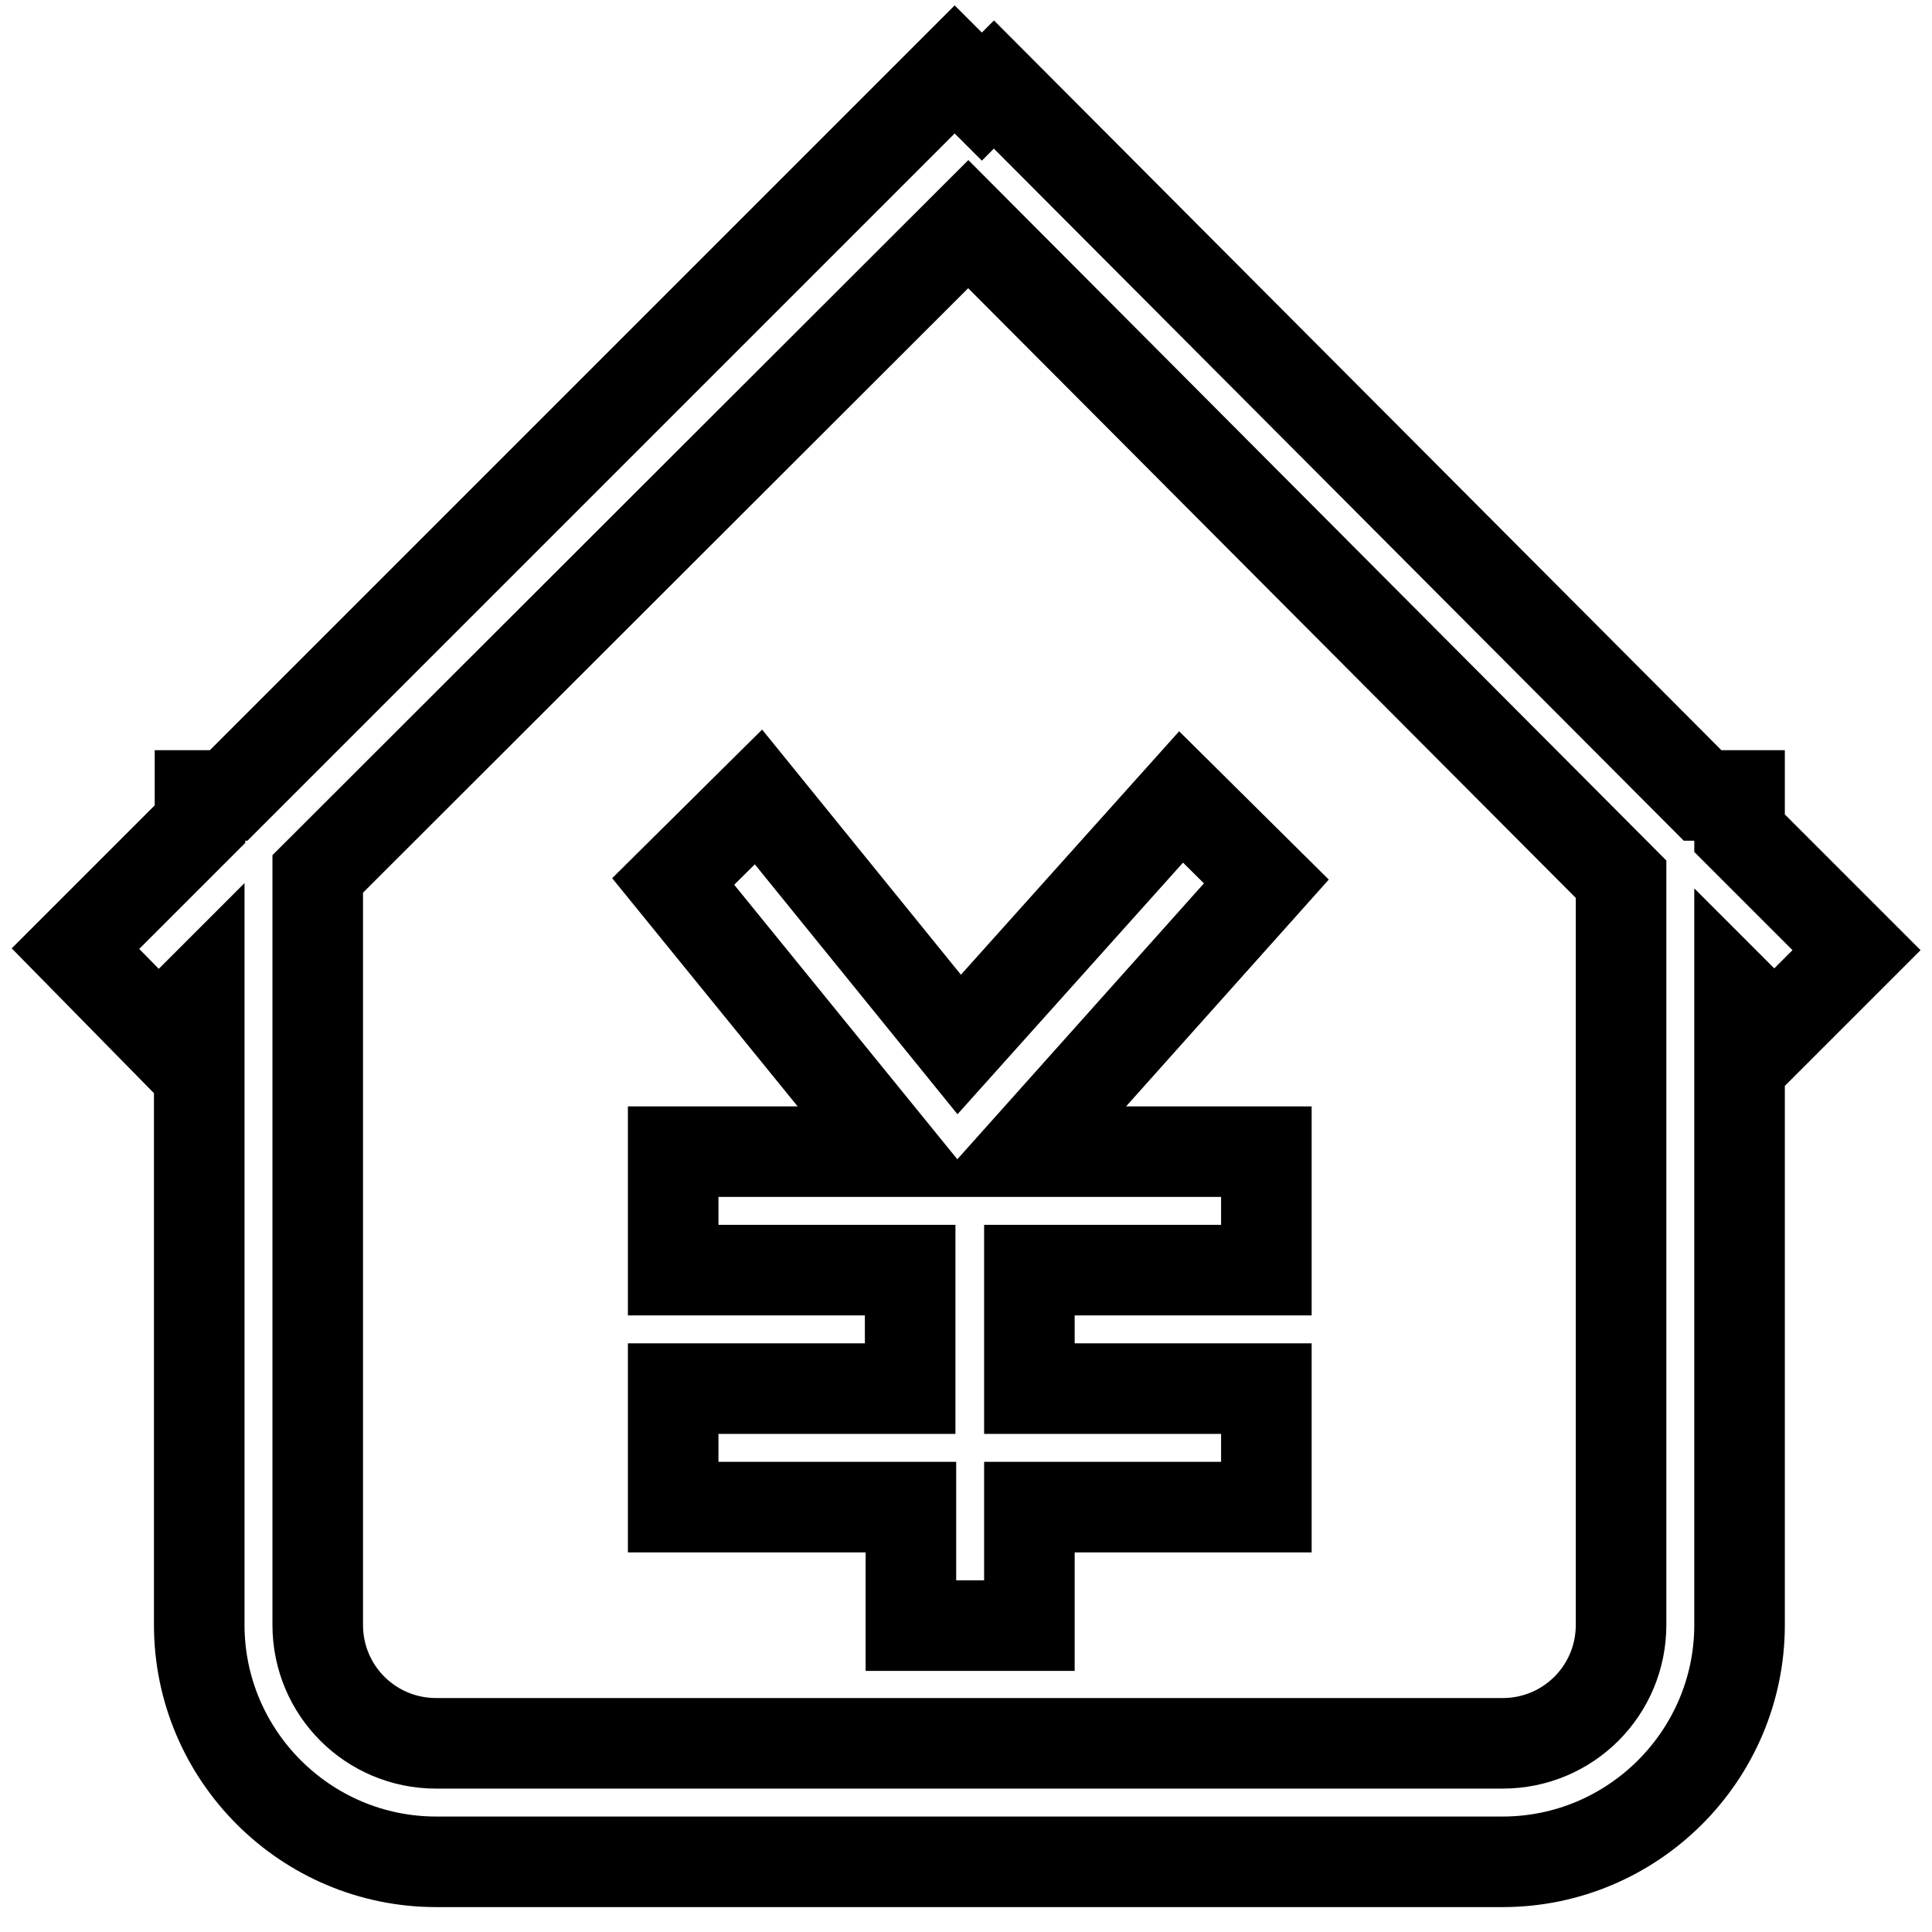 <?xml version="1.0" encoding="utf-8"?>
<!-- Svg Vector Icons : http://www.onlinewebfonts.com/icon -->
<!DOCTYPE svg PUBLIC "-//W3C//DTD SVG 1.1//EN" "http://www.w3.org/Graphics/SVG/1.1/DTD/svg11.dtd">
<svg version="1.1" xmlns="http://www.w3.org/2000/svg" xmlns:xlink="http://www.w3.org/1999/xlink" x="0px" y="0px" viewBox="0 0 256 256" enable-background="new 0 0 256 256" xml:space="preserve">
<g> <path stroke-width="12" fill-opacity="0" stroke="#000000"  d="M230.5,110.4l15.5,15.5l-10.9,10.9l-4.6-4.6v83.1c0,17.3-14.1,31.4-31.4,31.4H57.8 c-17.3,0-31.4-14.1-31.4-31.4v-83.8l-5.4,5.4L10,125.7l16.5-16.5v-3.8h3.8l96.2-96.2l3.6,3.6l1.6-1.6l93.9,94.2h4.9V110.4z  M42.1,215.3c0,8.7,7,15.7,15.7,15.7h141.3c8.7,0,15.7-7,15.7-15.7v-98.8l-86.5-86.8l-86.2,86.1V215.3z M156.5,105.6l11.3,11.2 l-32,35.8h32v15.7h-31.4v15.7h31.4v15.7h-31.4v15.7h-15.7v-15.7H89.2v-15.7h31.4v-15.7H89.2v-15.7h29.1l-29.1-35.8l11.3-11.2 l26.6,32.8L156.5,105.6z"/></g>
</svg>